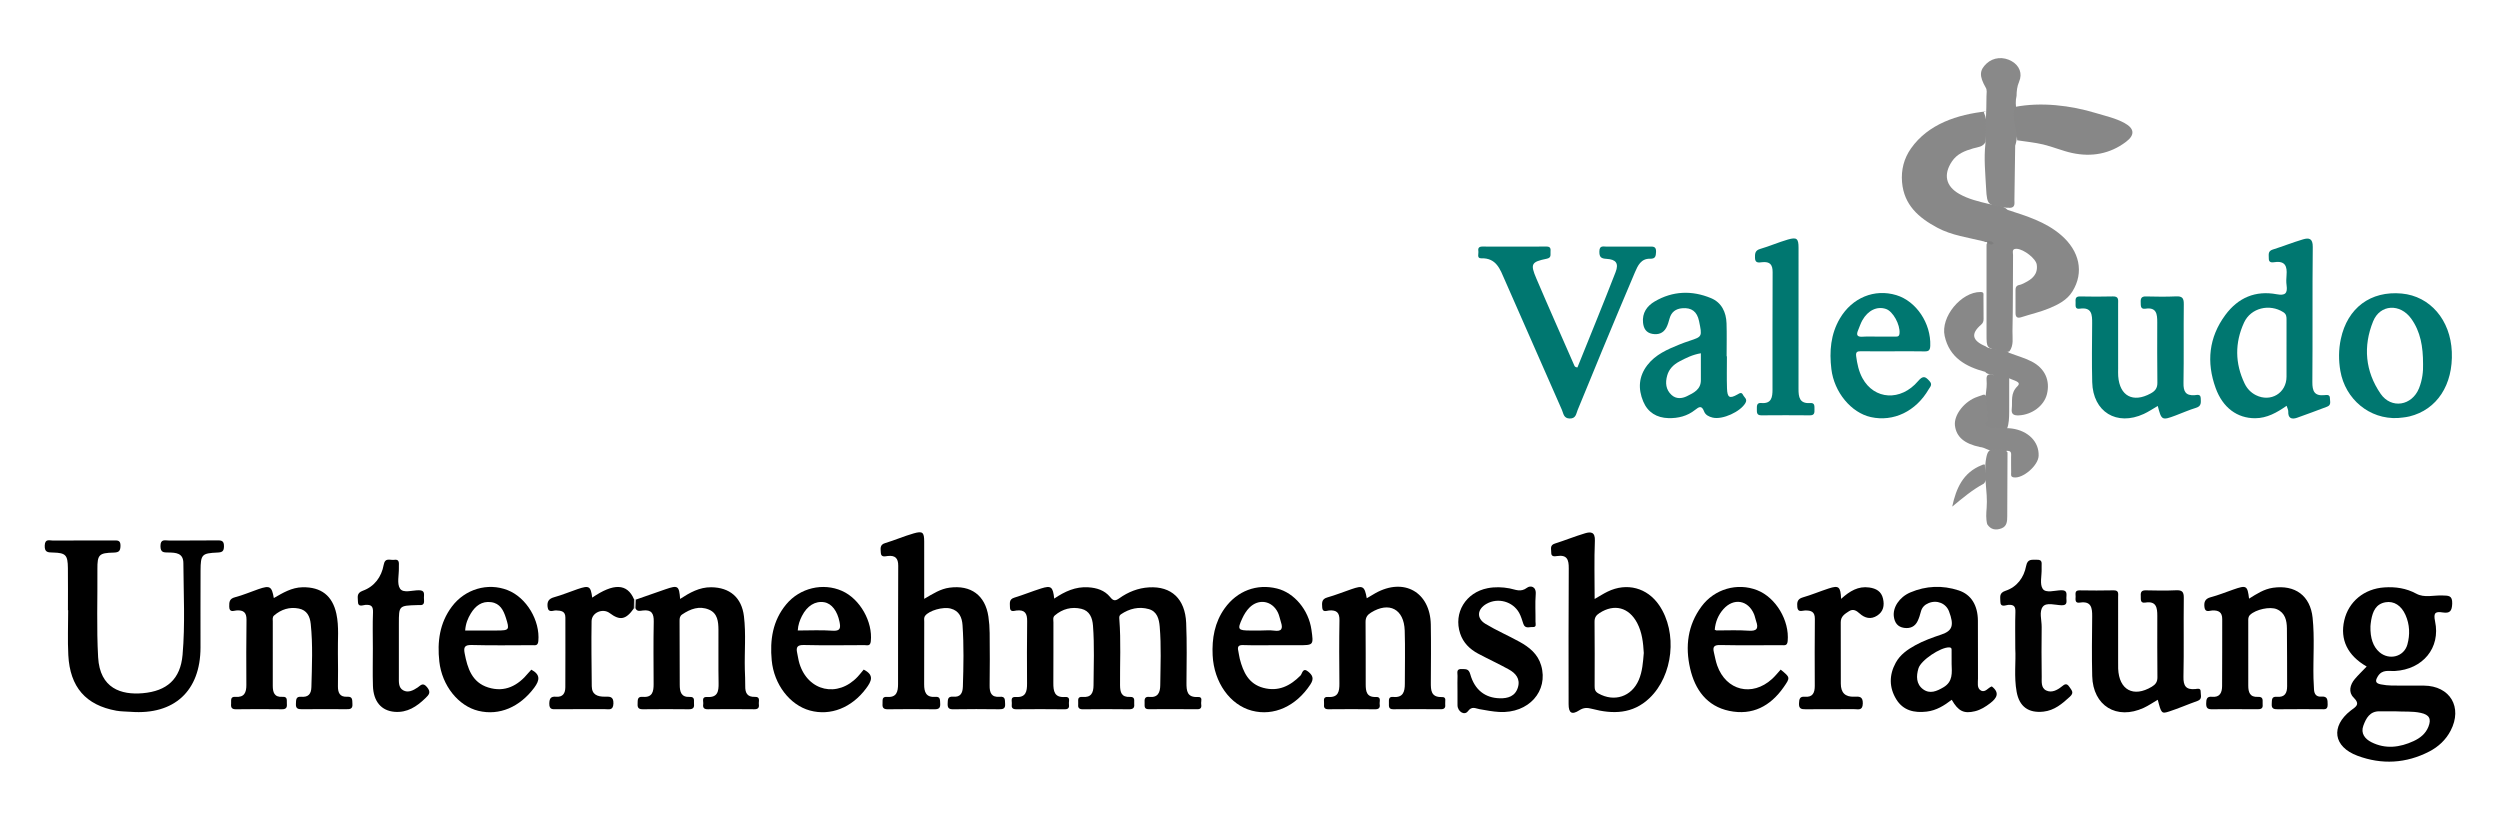 <?xml version="1.0" encoding="utf-8"?>
<!-- Generator: Adobe Illustrator 16.0.4, SVG Export Plug-In . SVG Version: 6.00 Build 0)  -->
<!DOCTYPE svg PUBLIC "-//W3C//DTD SVG 1.1//EN" "http://www.w3.org/Graphics/SVG/1.1/DTD/svg11.dtd">
<svg version="1.1" id="Ebene_1" xmlns="http://www.w3.org/2000/svg" xmlns:xlink="http://www.w3.org/1999/xlink" x="0px" y="0px"
	 width="245px" height="80.339px" viewBox="585 191.831 245 80.339" enable-background="new 585 191.831 245 80.339"
	 xml:space="preserve">
<g>
	<g>
		<path fill="#888888" d="M779.406,215.486c-1.533-0.383-3.119-0.577-4.543-1.337c-1.822-0.973-3.271-2.22-3.462-4.462
			c-0.103-1.213,0.191-2.339,0.875-3.309c1.697-2.409,4.565-3.326,7.371-3.633c0.04-0.005-0.271,0.069-0.228,0.106
			c0.438,0.936,0.209,1.91,0.167,2.873c-0.239,0.521-0.77,0.519-1.214,0.649c-0.819,0.24-1.584,0.527-2.091,1.291
			c-0.843,1.273-0.602,2.419,0.727,3.171c0.897,0.509,1.891,0.742,2.885,0.981c0.627,0.151,1.335,0.08,1.854,0.584
			c1.846,0.602,3.706,1.155,5.231,2.463c1.831,1.57,2.271,3.664,1.126,5.519c-0.54,0.875-1.409,1.298-2.284,1.664
			c-0.878,0.366-1.822,0.575-2.731,0.871c-0.405,0.132-0.566-0.02-0.567-0.409c-0.003-0.748,0.001-1.497-0.002-2.245
			c-0.001-0.27,0.081-0.455,0.384-0.509c0.172-0.031,0.337-0.12,0.498-0.198c0.746-0.363,1.332-0.849,1.2-1.788
			c-0.084-0.602-1.26-1.502-1.945-1.553c-0.535-0.039-0.377,0.358-0.379,0.611c-0.021,2.486-0.002,4.974-0.056,7.459
			c-0.015,0.656,0.148,1.369-0.295,1.973c-0.319,0.14-0.621,0.027-0.927-0.06c-1.32-0.254-1.32-0.254-1.32-1.613
			c0-2.847,0-5.694,0-8.538c0.016-0.158-0.058-0.34,0.145-0.458c0.038-0.022-0.076-0.011-0.114-0.032
			C779.601,215.562,779.499,215.543,779.406,215.486z"/>
		<path d="M688.312,250.494c1.053-0.713,2.098-1.184,3.326-1.109c0.844,0.051,1.611,0.291,2.15,0.951
			c0.312,0.385,0.499,0.416,0.909,0.123c0.862-0.613,1.837-1.006,2.911-1.066c2.186-0.127,3.539,1.125,3.638,3.494
			c0.081,1.947,0.044,3.898,0.029,5.846c-0.005,0.797,0.05,1.463,1.115,1.404c0.519-0.029,0.293,0.412,0.325,0.662
			c0.034,0.268,0.055,0.541-0.375,0.537c-1.589-0.016-3.179-0.012-4.768-0.004c-0.49,0.004-0.386-0.34-0.4-0.623
			c-0.017-0.32-0.013-0.631,0.442-0.582c0.868,0.094,1.083-0.434,1.091-1.146c0.021-1.916,0.11-3.834-0.054-5.748
			c-0.063-0.74-0.251-1.479-1.07-1.711c-0.972-0.273-1.896-0.049-2.735,0.514c-0.176,0.119-0.167,0.285-0.152,0.475
			c0.169,2.156,0.053,4.314,0.07,6.473c0.006,0.695,0.138,1.188,0.977,1.145c0.551-0.029,0.38,0.406,0.412,0.701
			c0.044,0.395-0.137,0.514-0.522,0.51c-1.5-0.018-2.999-0.021-4.498,0.002c-0.435,0.006-0.508-0.193-0.47-0.543
			c0.032-0.295-0.147-0.719,0.427-0.668c0.844,0.072,1.072-0.395,1.077-1.15c0.013-1.947,0.095-3.895-0.054-5.84
			c-0.058-0.762-0.325-1.451-1.142-1.646c-0.951-0.227-1.843,0.006-2.601,0.65c-0.215,0.184-0.134,0.447-0.134,0.68
			c-0.005,1.979,0.005,3.957-0.008,5.938c-0.004,0.793,0.096,1.451,1.137,1.373c0.587-0.045,0.354,0.416,0.392,0.693
			c0.04,0.293-0.001,0.516-0.405,0.512c-1.59-0.018-3.179-0.018-4.768-0.002c-0.384,0.004-0.471-0.186-0.429-0.496
			c0.039-0.281-0.183-0.748,0.388-0.707c1.001,0.072,1.112-0.547,1.108-1.316c-0.01-2.039-0.018-4.078,0.01-6.115
			c0.011-0.748-0.214-1.135-1.032-1.045c-0.231,0.025-0.657,0.211-0.653-0.322c0.003-0.369-0.122-0.77,0.426-0.936
			c0.886-0.27,1.746-0.623,2.629-0.902C688.009,249.191,688.188,249.328,688.312,250.494z"/>
		<path d="M591.657,251.629c0-1.379,0.013-2.758-0.004-4.137c-0.015-1.268-0.209-1.479-1.447-1.512
			c-0.493-0.014-0.849,0.008-0.823-0.688c0.025-0.695,0.472-0.484,0.805-0.486c1.979-0.014,3.958-0.004,5.937-0.01
			c0.375-0.002,0.694-0.049,0.683,0.525c-0.011,0.51-0.157,0.65-0.667,0.664c-1.441,0.035-1.606,0.199-1.596,1.629
			c0.022,2.877-0.09,5.754,0.071,8.631c0.171,3.07,2.28,3.701,4.366,3.521c2.377-0.207,3.703-1.377,3.91-3.768
			c0.259-2.986,0.096-5.99,0.078-8.986c-0.006-0.998-0.749-1.021-1.452-1.035c-0.448-0.008-0.791,0.033-0.793-0.625
			c-0.003-0.736,0.458-0.547,0.836-0.549c1.589-0.01,3.178,0.008,4.767-0.014c0.442-0.006,0.626,0.09,0.62,0.588
			c-0.006,0.486-0.179,0.584-0.628,0.604c-1.545,0.068-1.654,0.184-1.666,1.762c-0.017,2.518,0,5.037-0.005,7.555
			c-0.011,4.246-2.574,6.609-6.817,6.293c-0.478-0.035-0.963-0.027-1.432-0.111c-2.99-0.541-4.544-2.309-4.706-5.445
			c-0.076-1.465-0.014-2.938-0.014-4.406C591.671,251.629,591.665,251.629,591.657,251.629z"/>
		<path d="M675.572,250.518c0.873-0.51,1.598-0.979,2.482-1.096c2.096-0.281,3.502,0.748,3.81,2.838
			c0.078,0.531,0.118,1.072,0.122,1.609c0.015,1.709,0.025,3.418-0.003,5.127c-0.012,0.717,0.173,1.195,0.986,1.119
			c0.584-0.055,0.501,0.316,0.531,0.682c0.036,0.459-0.17,0.547-0.58,0.541c-1.499-0.02-2.998-0.023-4.496,0.002
			c-0.443,0.008-0.573-0.135-0.553-0.562c0.019-0.385-0.014-0.719,0.543-0.672c0.698,0.059,0.927-0.328,0.948-0.988
			c0.064-2.008,0.104-4.014-0.033-6.018c-0.052-0.762-0.329-1.412-1.159-1.629c-0.775-0.203-2.123,0.201-2.501,0.701
			c-0.148,0.195-0.094,0.398-0.094,0.598c-0.007,2.039,0.004,4.078-0.008,6.115c-0.004,0.76,0.181,1.311,1.094,1.236
			c0.517-0.041,0.453,0.312,0.478,0.648c0.031,0.432-0.124,0.576-0.559,0.57c-1.528-0.021-3.058-0.021-4.587,0
			c-0.411,0.004-0.535-0.162-0.504-0.531c0.026-0.307-0.108-0.727,0.436-0.682c0.943,0.078,1.083-0.51,1.084-1.248
			c0.001-3.867,0-7.734,0.017-11.602c0.004-0.736-0.29-1.041-1.032-0.957c-0.253,0.027-0.661,0.162-0.675-0.33
			c-0.01-0.365-0.137-0.766,0.42-0.934c0.943-0.283,1.852-0.68,2.797-0.951c0.886-0.256,1.034-0.107,1.035,0.799
			C675.573,246.73,675.572,248.557,675.572,250.518z"/>
		<path fill="#007770" d="M739.589,227.84c1.243-3.089,2.521-6.202,3.738-9.339c0.334-0.861,0.045-1.251-0.887-1.302
			c-0.551-0.029-0.709-0.181-0.702-0.729c0.007-0.624,0.406-0.466,0.729-0.469c1.379-0.009,2.758,0.001,4.137-0.006
			c0.374-0.001,0.718-0.048,0.69,0.525c-0.021,0.418-0.064,0.682-0.58,0.667c-0.898-0.026-1.212,0.679-1.494,1.339
			c-1.09,2.557-2.158,5.122-3.225,7.688c-0.802,1.932-1.58,3.874-2.388,5.805c-0.147,0.354-0.159,0.838-0.774,0.827
			c-0.607-0.01-0.614-0.505-0.767-0.849c-1.873-4.236-3.722-8.485-5.595-12.724c-0.454-1.029-0.811-2.178-2.313-2.128
			c-0.457,0.015-0.235-0.457-0.279-0.716c-0.047-0.285,0.062-0.436,0.389-0.435c2.098,0.009,4.195,0.011,6.294-0.001
			c0.419-0.002,0.408,0.25,0.39,0.527c-0.02,0.274,0.104,0.569-0.371,0.666c-1.514,0.31-1.629,0.508-1.017,1.94
			c1.207,2.832,2.461,5.645,3.694,8.465C739.306,227.7,739.33,227.826,739.589,227.84z"/>
		<path d="M611.834,250.441c0.888-0.512,1.75-1.037,2.812-1.059c1.823-0.035,2.935,0.822,3.32,2.605
			c0.275,1.277,0.12,2.57,0.148,3.857c0.024,1.078,0.011,2.158,0.003,3.238c-0.005,0.625,0.175,1.076,0.91,1.029
			c0.571-0.035,0.482,0.354,0.51,0.715c0.038,0.498-0.25,0.51-0.616,0.506c-1.44-0.01-2.88-0.012-4.319,0.002
			c-0.384,0.004-0.63-0.045-0.602-0.525c0.021-0.377-0.027-0.742,0.529-0.695c0.683,0.059,0.97-0.271,0.987-0.945
			c0.053-2.064,0.152-4.131-0.064-6.193c-0.078-0.746-0.373-1.35-1.169-1.508c-0.905-0.18-1.719,0.078-2.42,0.678
			c-0.187,0.16-0.13,0.387-0.13,0.592c-0.003,2.1-0.002,4.199-0.001,6.299c0,0.633,0.146,1.141,0.946,1.084
			c0.55-0.041,0.405,0.373,0.434,0.678c0.033,0.359-0.061,0.545-0.484,0.539c-1.5-0.02-2.999-0.02-4.499,0.002
			c-0.428,0.006-0.514-0.188-0.481-0.543c0.028-0.305-0.121-0.717,0.436-0.674c0.859,0.066,1.064-0.42,1.059-1.17
			c-0.016-2.129-0.011-4.258,0.014-6.387c0.007-0.711-0.293-0.963-0.984-0.912c-0.254,0.02-0.703,0.24-0.709-0.365
			c-0.005-0.445,0-0.783,0.565-0.928c0.778-0.201,1.524-0.527,2.288-0.791C611.449,249.18,611.634,249.283,611.834,250.441z"/>
		<path d="M718.943,250.459c0.294-0.174,0.568-0.344,0.85-0.5c2.792-1.557,5.366-0.105,5.426,3.08
			c0.034,1.887,0.011,3.775,0.003,5.664c-0.003,0.762,0.003,1.473,1.084,1.438c0.493-0.016,0.29,0.422,0.324,0.682
			c0.04,0.301-0.026,0.516-0.417,0.512c-1.558-0.012-3.116-0.014-4.675,0.002c-0.477,0.004-0.425-0.303-0.424-0.602
			s-0.06-0.65,0.417-0.605c0.978,0.096,1.143-0.518,1.143-1.285c-0.001-1.738,0.044-3.479-0.012-5.215
			c-0.068-2.113-1.524-2.867-3.296-1.771c-0.363,0.223-0.547,0.477-0.541,0.934c0.023,2.037,0.007,4.074,0.014,6.111
			c0.001,0.672,0.083,1.273,1.005,1.23c0.564-0.025,0.322,0.449,0.366,0.727c0.052,0.33-0.082,0.482-0.446,0.479
			c-1.528-0.018-3.058-0.018-4.586-0.002c-0.39,0.004-0.458-0.199-0.421-0.504c0.035-0.283-0.174-0.742,0.395-0.701
			c0.989,0.072,1.117-0.52,1.109-1.307c-0.02-2.066-0.031-4.135,0.006-6.203c0.014-0.762-0.28-1.018-1.009-0.967
			c-0.229,0.018-0.652,0.234-0.681-0.291c-0.022-0.412-0.091-0.818,0.489-0.982c0.804-0.229,1.582-0.539,2.372-0.811
			C718.57,249.18,718.729,249.268,718.943,250.459z"/>
		<path d="M647.323,250.59c0.959-0.336,1.916-0.676,2.876-1.004c1.247-0.428,1.352-0.359,1.452,0.941
			c0.946-0.615,1.891-1.158,3.054-1.145c1.81,0.02,2.979,1.002,3.202,2.846c0.209,1.729,0.043,3.473,0.086,5.207
			c0.013,0.539,0.051,1.078,0.04,1.615c-0.014,0.67,0.18,1.102,0.956,1.074c0.561-0.018,0.341,0.438,0.379,0.721
			c0.043,0.318-0.056,0.496-0.434,0.492c-1.529-0.018-3.057-0.018-4.586,0c-0.378,0.004-0.48-0.176-0.433-0.492
			c0.042-0.277-0.195-0.748,0.382-0.709c1.04,0.07,1.14-0.547,1.125-1.369c-0.034-1.736-0.002-3.477-0.014-5.215
			c-0.005-0.797-0.08-1.623-0.933-1.98c-0.94-0.393-1.813-0.072-2.62,0.473c-0.227,0.152-0.259,0.365-0.257,0.617
			c0.011,2.098,0.009,4.195,0.017,6.293c0.003,0.652,0.125,1.217,0.975,1.174c0.557-0.029,0.389,0.391,0.423,0.689
			c0.044,0.387-0.117,0.523-0.508,0.52c-1.499-0.018-2.997-0.016-4.496,0c-0.382,0.004-0.547-0.113-0.523-0.512
			c0.022-0.359-0.068-0.756,0.511-0.705c0.944,0.084,1.062-0.523,1.058-1.254c-0.007-2.039-0.03-4.078,0.012-6.115
			c0.016-0.801-0.213-1.193-1.07-1.092c-0.238,0.027-0.552,0.133-0.713-0.199C647.055,251.158,647.016,250.865,647.323,250.59z"/>
		<path d="M805.408,250.498c0.745-0.465,1.461-0.938,2.346-1.066c2.164-0.312,3.656,0.775,3.882,2.941
			c0.205,1.971,0.041,3.953,0.085,5.93c0.009,0.357,0.038,0.715,0.05,1.074c0.017,0.463,0.224,0.762,0.713,0.721
			c0.64-0.055,0.618,0.328,0.626,0.785c0.01,0.555-0.354,0.445-0.666,0.447c-1.408,0.002-2.816-0.01-4.226,0.008
			c-0.397,0.004-0.623-0.062-0.588-0.531c0.026-0.367-0.048-0.744,0.521-0.693c0.758,0.068,0.992-0.361,0.987-1.045
			c-0.014-1.887,0.008-3.775-0.021-5.662c-0.012-0.764-0.166-1.512-0.979-1.869c-0.682-0.299-2.064,0.021-2.621,0.541
			c-0.215,0.201-0.187,0.422-0.188,0.652c-0.002,2.1-0.003,4.197,0.001,6.295c0.001,0.631,0.149,1.146,0.949,1.098
			c0.61-0.035,0.424,0.422,0.46,0.748c0.051,0.447-0.23,0.465-0.562,0.463c-1.468-0.008-2.937-0.016-4.405,0.004
			c-0.43,0.006-0.571-0.131-0.567-0.564c0.004-0.422,0.062-0.711,0.568-0.66c0.787,0.08,0.987-0.422,0.992-1.051
			c0.016-2.188,0.006-4.375,0.012-6.562c0.003-0.668-0.343-0.873-0.972-0.846c-0.263,0.012-0.699,0.24-0.768-0.316
			c-0.061-0.492,0.04-0.83,0.609-0.982c0.748-0.197,1.47-0.492,2.203-0.746C805.156,249.156,805.248,249.205,805.408,250.498z"/>
		<path fill="#007770" d="M796.46,231.615c-0.488,0.282-0.909,0.57-1.365,0.78c-2.656,1.226-4.987-0.197-5.058-3.116
			c-0.047-1.918-0.019-3.837-0.006-5.756c0.007-0.85-0.02-1.616-1.22-1.441c-0.491,0.072-0.394-0.321-0.402-0.604
			c-0.009-0.302-0.052-0.604,0.427-0.596c1.079,0.021,2.159,0.028,3.237-0.002c0.59-0.017,0.503,0.362,0.503,0.714
			c0.002,2.129,0.001,4.258,0.002,6.387c0,0.24-0.012,0.48,0.007,0.719c0.146,1.948,1.456,2.634,3.184,1.688
			c0.433-0.236,0.663-0.514,0.655-1.051c-0.03-1.979-0.013-3.958-0.013-5.937c0-0.772-0.059-1.481-1.152-1.317
			c-0.525,0.079-0.453-0.328-0.469-0.653c-0.016-0.355,0.081-0.558,0.501-0.548c0.988,0.022,1.979,0.041,2.967-0.006
			c0.598-0.027,0.761,0.17,0.754,0.759c-0.03,2.578,0.015,5.156-0.029,7.734c-0.014,0.827,0.207,1.249,1.09,1.19
			c0.227-0.015,0.589-0.149,0.6,0.304c0.011,0.382,0.09,0.766-0.448,0.929c-0.686,0.208-1.344,0.503-2.017,0.755
			C796.869,233.049,796.824,233.025,796.46,231.615z"/>
		<path d="M796.461,260.408c-0.494,0.287-0.912,0.578-1.368,0.789c-2.655,1.227-4.985-0.195-5.056-3.111
			c-0.048-1.945-0.023-3.896-0.003-5.844c0.009-0.85-0.092-1.529-1.209-1.355c-0.493,0.078-0.424-0.291-0.414-0.582
			c0.008-0.271-0.123-0.625,0.387-0.619c1.108,0.016,2.218,0.025,3.326-0.002c0.553-0.016,0.452,0.346,0.452,0.66
			c0.003,2.098,0.001,4.195,0.001,6.295c0,0.238-0.007,0.479,0.003,0.719c0.085,2.092,1.498,2.85,3.293,1.775
			c0.363-0.217,0.559-0.467,0.554-0.926c-0.023-2.008-0.011-4.018-0.011-6.025c0-0.783-0.086-1.473-1.171-1.299
			c-0.541,0.088-0.429-0.346-0.449-0.656c-0.025-0.354,0.064-0.555,0.489-0.543c0.989,0.023,1.98,0.039,2.967-0.006
			c0.581-0.025,0.768,0.139,0.76,0.742c-0.033,2.576,0.022,5.156-0.033,7.732c-0.02,0.898,0.246,1.291,1.157,1.207
			c0.198-0.018,0.544-0.139,0.53,0.262c-0.013,0.318,0.197,0.723-0.315,0.904c-0.93,0.328-1.836,0.727-2.771,1.031
			C796.83,261.799,796.805,261.744,796.461,260.408z"/>
		<path d="M727.833,259.422c0-0.449-0.014-0.898,0.005-1.348c0.012-0.289-0.163-0.711,0.416-0.678
			c0.378,0.021,0.675-0.055,0.832,0.51c0.431,1.541,1.46,2.324,2.896,2.357c0.802,0.02,1.51-0.199,1.772-1.061
			c0.258-0.842-0.216-1.393-0.885-1.764c-0.992-0.549-2.025-1.023-3.025-1.557c-0.813-0.438-1.448-1.061-1.747-1.961
			c-0.674-2.029,0.546-4.033,2.698-4.447c0.715-0.137,1.432-0.113,2.142,0.02c0.572,0.107,1.086,0.416,1.712-0.062
			c0.315-0.242,0.918-0.152,0.852,0.637c-0.072,0.893-0.009,1.797-0.022,2.695c-0.003,0.203,0.136,0.545-0.273,0.518
			c-0.322-0.023-0.742,0.201-0.916-0.307c-0.124-0.365-0.227-0.748-0.412-1.082c-0.625-1.123-2.077-1.516-3.19-0.891
			c-0.929,0.52-1.018,1.424-0.108,1.971c1.071,0.646,2.229,1.146,3.328,1.752c0.959,0.527,1.795,1.191,2.124,2.318
			c0.736,2.52-1.225,4.719-4.102,4.562c-0.652-0.035-1.303-0.164-1.949-0.277c-0.407-0.072-0.731-0.32-1.131,0.209
			c-0.336,0.445-1.005,0.033-1.015-0.586C727.826,260.441,727.833,259.932,727.833,259.422z"/>
		<path fill="#888888" d="M781.929,226.425c0.725,0.272,1.481,0.479,2.166,0.829c1.317,0.675,1.839,1.872,1.502,3.214
			c-0.285,1.134-1.462,2.005-2.743,2.069c-0.483,0.025-0.768-0.1-0.703-0.633c0.091-0.757-0.167-1.513,0.564-2.23
			c0.441-0.434-0.392-0.546-0.814-0.773c0,1.143,0.002,2.196-0.001,3.25c-0.002,1.252-0.103,2.377-1.291,2.417
			c-0.332-0.221-0.828-0.193-1.067-0.701c-0.135-0.393-0.024-1.577-0.035-1.978c-0.048-0.946,0.259-1.87,0.177-2.821
			c-0.049-0.576,0.252-0.646,0.729-0.453c-0.279-0.166-0.653-0.044-0.858-0.34c-1.909-0.513-3.508-1.391-3.979-3.518
			c-0.414-1.866,1.616-4.32,3.515-4.31c0.364,0.002,0.286,0.216,0.288,0.402c0.01,0.746,0.007,1.493,0.011,2.239
			c0.001,0.217-0.051,0.395-0.231,0.55c-1.042,0.898-0.908,1.562,0.42,2.128c0.062,0.033,0.123,0.073,0.178,0.119
			c0.144,0.141,0.316,0.118,0.492,0.087c0.274,0.08,0.557,0.106,0.837,0.146C781.382,226.174,781.681,226.232,781.929,226.425z"/>
		<path fill="#007770" d="M761.256,222.935c0,2.337,0.005,4.674-0.002,7.01c-0.004,0.791,0.096,1.466,1.144,1.383
			c0.47-0.037,0.415,0.312,0.42,0.612c0.005,0.312,0.02,0.597-0.442,0.593c-1.587-0.014-3.176-0.014-4.764,0
			c-0.464,0.004-0.44-0.293-0.44-0.6c-0.001-0.305-0.029-0.648,0.43-0.607c1.02,0.091,1.104-0.584,1.104-1.325
			c0.002-3.835-0.009-7.67,0.011-11.505c0.004-0.739-0.271-1.043-1.014-0.971c-0.295,0.029-0.702,0.137-0.713-0.408
			c-0.007-0.401-0.018-0.739,0.505-0.89c0.917-0.267,1.797-0.655,2.714-0.92c0.881-0.255,1.047-0.099,1.048,0.798
			C761.257,218.38,761.256,220.658,761.256,222.935z"/>
		<path fill="#010101" d="M782.497,255.406c0-1.359-0.026-2.469,0.012-3.576c0.018-0.535-0.109-0.756-0.689-0.723
			c-0.261,0.016-0.795,0.312-0.788-0.354c0.004-0.412-0.144-0.809,0.51-1.025c1.127-0.373,1.803-1.293,2.021-2.441
			c0.141-0.736,0.603-0.58,1.058-0.6c0.619-0.027,0.424,0.43,0.458,0.752c0.006,0.059-0.001,0.119,0.001,0.178
			c0.015,0.656-0.203,1.475,0.11,1.924c0.306,0.438,1.177,0.154,1.793,0.133c0.676-0.023,0.518,0.41,0.521,0.77
			c0.003,0.334,0.139,0.725-0.482,0.703c-0.619-0.02-1.459-0.299-1.811,0.123c-0.401,0.482-0.12,1.322-0.127,2.006
			c-0.017,1.619-0.021,3.238,0.004,4.857c0.008,0.49-0.092,1.115,0.449,1.369c0.527,0.248,1.059-0.031,1.492-0.373
			c0.289-0.229,0.491-0.404,0.773,0.021c0.219,0.332,0.487,0.555,0.055,0.951c-0.76,0.697-1.518,1.352-2.602,1.471
			c-1.464,0.158-2.355-0.49-2.622-1.93C782.357,258.154,782.572,256.652,782.497,255.406z"/>
		<path d="M765.429,250.52c0.853-0.773,1.683-1.266,2.754-1.115c0.677,0.096,1.19,0.373,1.354,1.098
			c0.152,0.674,0.036,1.26-0.572,1.658c-0.621,0.404-1.211,0.252-1.722-0.209c-0.319-0.291-0.641-0.479-1.035-0.225
			c-0.395,0.256-0.818,0.498-0.815,1.082c0.012,2.008,0.004,4.014,0.007,6.02c0.001,0.875,0.416,1.318,1.32,1.279
			c0.446-0.02,0.856-0.062,0.835,0.668s-0.456,0.549-0.836,0.553c-1.587,0.008-3.175-0.008-4.762,0.01
			c-0.425,0.006-0.677-0.051-0.654-0.57c0.018-0.414,0.06-0.705,0.575-0.658c0.776,0.07,0.972-0.398,0.97-1.062
			c-0.006-2.186-0.018-4.371,0.008-6.557c0.009-0.721-0.362-0.844-0.962-0.834c-0.268,0.004-0.709,0.232-0.757-0.33
			c-0.037-0.436-0.02-0.793,0.534-0.951c0.858-0.246,1.687-0.598,2.538-0.875C765.2,249.18,765.375,249.314,765.429,250.52z"/>
		<path d="M647.113,251.465c-0.786,1.1-1.356,1.207-2.367,0.447c-0.666-0.502-1.754-0.059-1.77,0.785
			c-0.037,2.125-0.001,4.254,0.017,6.381c0.008,0.836,0.56,1.027,1.271,1.027c0.442-0.002,0.875-0.07,0.852,0.668
			c-0.023,0.725-0.468,0.551-0.849,0.553c-1.558,0.01-3.116,0.004-4.674,0.004c-0.383,0-0.775,0.098-0.762-0.549
			c0.01-0.504,0.156-0.717,0.655-0.672c0.677,0.061,0.914-0.346,0.917-0.926c0.012-2.277,0.005-4.555,0.005-6.832
			c0-0.635-0.412-0.674-0.912-0.699c-0.283-0.014-0.759,0.291-0.832-0.346c-0.06-0.527,0.112-0.803,0.65-0.951
			c0.775-0.213,1.521-0.531,2.285-0.789c1.141-0.389,1.29-0.299,1.438,0.832c2.106-1.441,3.427-1.393,4.093,0.152
			C647.21,250.857,647.237,251.162,647.113,251.465z"/>
		<path d="M621.54,255.363c0-1.17-0.034-2.34,0.014-3.508c0.024-0.596-0.161-0.787-0.748-0.744c-0.25,0.02-0.736,0.262-0.728-0.328
			c0.006-0.398-0.182-0.82,0.472-1.057c1.146-0.412,1.837-1.354,2.05-2.535c0.138-0.766,0.643-0.436,1.019-0.496
			c0.525-0.088,0.479,0.293,0.471,0.629c-0.001,0.059-0.001,0.119,0,0.18c0.015,0.686-0.208,1.531,0.113,2.012
			c0.322,0.479,1.222,0.152,1.864,0.16c0.605,0.008,0.479,0.4,0.478,0.736c-0.002,0.33,0.146,0.781-0.471,0.719
			c-0.059-0.006-0.119-0.002-0.18,0c-1.805,0.053-1.805,0.053-1.805,1.828c0,1.738-0.001,3.477,0,5.217
			c0,0.48-0.052,1.033,0.415,1.301c0.49,0.281,0.989,0.018,1.422-0.271c0.306-0.205,0.505-0.537,0.921-0.037
			c0.431,0.52,0.178,0.758-0.165,1.09c-0.843,0.818-1.771,1.43-3.01,1.332c-1.298-0.105-2.076-1.008-2.124-2.539
			C621.509,257.822,621.541,256.592,621.54,255.363z"/>
		<path fill="#898989" d="M782.488,206.107c-0.023,1.767-0.042,3.534-0.075,5.3c-0.007,0.331,0.116,0.77-0.454,0.795
			c-0.116-0.038-0.24,0.004-0.352-0.015c-1.731-0.305-1.876-0.086-1.97-1.922c-0.075-1.458-0.229-2.906-0.063-4.365
			c-0.036-1.552,0.113-3.1,0.102-4.652c-0.004-0.29,0.092-0.598-0.097-0.87c-0.619-1.098-0.595-1.667,0.101-2.319
			c0.661-0.62,1.654-0.708,2.485-0.221c0.741,0.434,1.054,1.196,0.709,1.997c-0.198,0.46-0.246,0.912-0.25,1.388
			c-0.248,0.988,0.194,1.949,0.111,2.938C782.682,204.815,782.699,205.474,782.488,206.107z"/>
		<path fill="#878787" d="M782.461,202.31c2.569-0.5,5.463-0.152,7.958,0.607c0.941,0.286,1.913,0.493,2.789,0.974
			c0.958,0.526,1.042,1.161,0.139,1.841c-1.572,1.186-3.375,1.503-5.278,1.093c-0.961-0.207-1.878-0.608-2.836-0.836
			c-0.835-0.198-1.698-0.277-2.549-0.408C782.683,204.548,782.121,203.327,782.461,202.31z"/>
		<path fill="#898989" d="M779.761,231.819c-0.002,0.445-0.006,0.89-0.009,1.333c-0.266,0.17-0.086,0.318,0.024,0.469
			c0.783,0.264,1.603,0.098,2.401,0.207c1.587,0.221,2.666,1.303,2.609,2.68c-0.038,0.959-1.562,2.258-2.45,2.105
			c-0.329-0.057-0.237-0.299-0.243-0.482c-0.015-0.508,0.002-1.018-0.006-1.525c-0.003-0.252,0.091-0.576-0.336-0.596
			c-0.383,0.057-0.769,0.021-1.152,0.033c-0.582,0.092-1.021-0.367-1.57-0.404c-1.533-0.328-2.307-0.994-2.443-2.098
			c-0.118-0.961,0.776-2.212,1.964-2.733c0.218-0.094,0.446-0.16,0.67-0.24c0.316-0.152,0.423,0.002,0.454,0.297
			C779.706,231.183,779.59,231.514,779.761,231.819z"/>
		<path fill="#8A8A8A" d="M781.736,236.168c-0.01,2.082-0.02,4.162-0.026,6.244c-0.002,0.49-0.022,0.994-0.565,1.199
			c-0.543,0.203-1.056,0.143-1.4-0.41c-0.138-0.529-0.095-1.074-0.053-1.602c0.128-1.631-0.358-3.248-0.041-4.893
			c0.114-0.592,0.256-0.879,0.866-0.814C780.925,235.977,781.42,235.676,781.736,236.168z"/>
		<path fill="#8A8A8A" d="M779.411,239.23c-1.132,0.604-2.101,1.432-3.094,2.25c0.381-1.787,1.057-3.346,2.902-4.068
			c0.104-0.068,0.31-0.096,0.304-0.012C779.481,238.012,779.94,238.654,779.411,239.23z"/>
		<path fill="#C4C4C4" d="M647.113,251.465c0.005-0.305,0.011-0.609,0.018-0.914c0.064,0.014,0.129,0.025,0.193,0.039
			c-0.014,0.289-0.028,0.58-0.042,0.869l-0.084-0.002L647.113,251.465z"/>
		<path fill="#7E7E7E" d="M779.763,215.638c-0.028-0.051-0.05-0.105-0.064-0.161c0.246-0.012,0.509-0.07,0.678,0.208
			C780.136,215.941,779.959,215.68,779.763,215.638z"/>
		<path d="M822.545,259.021c-1.049-0.008-2.099,0.008-3.147-0.006c-0.356-0.004-0.716-0.047-1.065-0.113
			c-0.499-0.098-0.616-0.293-0.303-0.795c0.441-0.707,1.09-0.486,1.68-0.52c2.718-0.158,4.483-2.258,3.926-4.867
			c-0.188-0.885,0.072-0.973,0.766-0.867c0.681,0.102,0.886-0.131,0.914-0.855c0.033-0.85-0.392-0.787-0.965-0.811
			c-0.854-0.035-1.76,0.258-2.555-0.176c-0.991-0.537-2.034-0.686-3.123-0.615c-1.988,0.129-3.515,1.396-3.936,3.234
			c-0.431,1.877,0.315,3.438,2.197,4.521c-0.433,0.453-0.822,0.822-1.167,1.23c-0.475,0.562-0.638,1.293-0.121,1.801
			c0.722,0.711,0.18,0.926-0.282,1.289c-1.976,1.553-1.706,3.541,0.672,4.426c2.38,0.887,4.767,0.756,7.04-0.422
			c0.886-0.461,1.615-1.133,2.087-2.041C826.354,261.143,825.112,259.045,822.545,259.021z M817.378,252.59
			c0.154-0.832,0.446-1.572,1.408-1.738c0.821-0.141,1.542,0.318,1.953,1.246c0.415,0.936,0.452,1.926,0.185,2.895
			c-0.332,1.205-1.781,1.578-2.741,0.75c-0.608-0.527-0.913-1.371-0.878-2.547C817.319,253.062,817.334,252.824,817.378,252.59z
			 M822.985,263.051c-0.27,0.684-0.81,1.109-1.445,1.404c-1.361,0.631-2.762,0.809-4.146,0.109c-0.62-0.314-1.066-0.857-0.788-1.613
			c0.269-0.732,0.636-1.434,1.606-1.412c0.508,0.01,1.018,0.002,1.526,0.002c0.837,0.053,1.676-0.031,2.507,0.154
			C823.067,261.877,823.294,262.271,822.985,263.051z"/>
		<path fill="#007770" d="M813.33,230.847c0.004-0.37-0.312-0.314-0.532-0.292c-0.987,0.102-1.194-0.391-1.187-1.29
			c0.038-4.409-0.008-8.818,0.04-13.228c0.01-0.84-0.363-0.925-0.952-0.749c-1.002,0.297-1.976,0.688-2.974,1.001
			c-0.509,0.16-0.372,0.538-0.382,0.875c-0.013,0.427,0.322,0.397,0.571,0.36c1.036-0.152,1.241,0.415,1.168,1.273
			c-0.027,0.327-0.042,0.665,0.003,0.988c0.111,0.79-0.127,1.039-0.965,0.883c-2.083-0.39-3.78,0.334-5.034,2.029
			c-1.629,2.202-1.866,4.635-0.953,7.16c0.701,1.941,2.124,2.967,3.872,2.961c1.153-0.004,2.119-0.545,3.084-1.219
			c0.069,0.23,0.167,0.399,0.16,0.564c-0.028,0.661,0.334,0.79,0.854,0.612c0.99-0.339,1.963-0.725,2.946-1.086
			C813.5,231.526,813.327,231.147,813.33,230.847z M809.079,228.75c0,1.601-1.55,2.536-3.002,1.806
			c-0.497-0.251-0.866-0.64-1.106-1.141c-0.949-1.981-0.963-3.997-0.054-5.973c0.666-1.446,2.496-1.868,3.838-1.024
			c0.325,0.204,0.325,0.461,0.325,0.762c-0.002,1.019-0.001,2.036-0.001,3.055C809.079,227.073,809.079,227.911,809.079,228.75z"/>
		<path d="M747.602,251.148c-1.168-1.721-3.177-2.256-5.06-1.336c-0.396,0.191-0.768,0.434-1.267,0.719
			c0-1.988-0.054-3.848,0.023-5.703c0.036-0.869-0.393-0.904-0.958-0.736c-1,0.299-1.97,0.695-2.966,1.01
			c-0.526,0.166-0.338,0.561-0.352,0.883c-0.017,0.428,0.332,0.375,0.579,0.338c0.971-0.141,1.145,0.348,1.138,1.203
			c-0.032,4.436-0.016,8.875-0.015,13.312c0,0.873,0.312,1.076,1.051,0.6c0.431-0.275,0.775-0.264,1.249-0.139
			c2.027,0.533,3.979,0.518,5.625-1.051C748.976,258.033,749.416,253.82,747.602,251.148z M745.597,258.473
			c-0.707,1.639-2.4,2.189-3.953,1.316c-0.333-0.188-0.372-0.412-0.371-0.725c0.005-2.1,0.016-4.199-0.008-6.297
			c-0.005-0.422,0.16-0.646,0.489-0.859c1.447-0.936,2.882-0.559,3.688,0.977c0.487,0.928,0.592,1.934,0.649,2.939
			C746.013,256.734,745.96,257.631,745.597,258.473z"/>
		<path d="M780.199,259.1c-0.361,0.1-0.647,0.658-1.083,0.395c-0.398-0.238-0.271-0.762-0.274-1.17
			c-0.012-1.889,0.006-3.779-0.008-5.668c-0.012-1.496-0.647-2.561-1.886-2.967c-1.588-0.521-3.201-0.457-4.741,0.201
			c-1.091,0.467-1.729,1.486-1.609,2.369c0.078,0.592,0.369,1.01,0.999,1.102c0.596,0.086,1.068-0.115,1.333-0.672
			c0.14-0.293,0.237-0.611,0.319-0.928c0.108-0.418,0.382-0.676,0.755-0.828c0.82-0.34,1.702,0.025,1.999,0.809
			c0.518,1.367,0.339,1.904-0.741,2.27c-0.878,0.297-1.753,0.604-2.567,1.055c-0.767,0.424-1.481,0.92-1.914,1.713
			c-0.656,1.201-0.653,2.432,0.059,3.588c0.675,1.094,1.751,1.344,2.977,1.199c0.953-0.113,1.718-0.596,2.453-1.16
			c0.64,1.117,1.189,1.389,2.279,1.123c0.562-0.137,1.039-0.441,1.495-0.791C780.691,260.242,780.998,259.727,780.199,259.1z
			 M775.461,259.184c-0.657,0.387-1.333,0.686-1.998,0.195c-0.69-0.508-0.681-1.301-0.454-2.049c0.243-0.807,2.17-2.072,2.999-2.055
			c0.296,0.006,0.244,0.193,0.248,0.357c0.006,0.42,0.002,0.838,0.002,1.258C776.287,257.756,776.4,258.629,775.461,259.184z"/>
		<path fill="#007770" d="M755.823,230.542c-0.153-0.318-0.331-0.178-0.566-0.046c-0.759,0.427-0.979,0.306-1.011-0.599
			c-0.035-1.048-0.008-2.099-0.008-3.147c-0.01,0-0.021,0-0.03,0c0-1.079,0.028-2.159-0.008-3.237
			c-0.036-1.095-0.489-2.035-1.519-2.464c-1.867-0.775-3.752-0.714-5.521,0.325c-0.756,0.444-1.244,1.124-1.142,2.086
			c0.061,0.562,0.299,0.973,0.893,1.087c0.588,0.112,1.082-0.053,1.378-0.589c0.155-0.282,0.242-0.609,0.331-0.924
			c0.177-0.631,0.602-0.939,1.233-0.995c0.925-0.081,1.46,0.327,1.653,1.259c0.316,1.523,0.315,1.521-0.925,1.932
			c-0.341,0.112-0.68,0.232-1.011,0.368c-1.17,0.477-2.33,0.974-3.132,2.017c-0.849,1.102-0.924,2.315-0.402,3.561
			c0.449,1.074,1.326,1.601,2.473,1.632c0.948,0.025,1.851-0.201,2.605-0.803c0.39-0.31,0.652-0.472,0.886,0.146
			c0.134,0.351,0.477,0.519,0.844,0.607c0.969,0.229,2.722-0.579,3.208-1.435C756.272,230.935,755.94,230.784,755.823,230.542z
			 M750.319,230.658c-0.493,0.242-1.057,0.293-1.508-0.121c-0.566-0.52-0.624-1.192-0.43-1.895c0.178-0.643,0.618-1.079,1.191-1.384
			c0.652-0.346,1.313-0.677,2.112-0.807c0,0.907-0.002,1.77,0.001,2.632C751.689,230.006,750.978,230.333,750.319,230.658z"/>
		<path fill="#007770" d="M825.278,226.309c-0.13-3.125-2.128-5.451-4.904-5.711c-3.052-0.284-5.327,1.405-5.975,4.461
			c-0.219,1.033-0.224,2.081-0.044,3.123c0.478,2.757,2.846,4.765,5.646,4.615c0.239-0.031,0.693-0.051,1.125-0.156
			C823.824,231.98,825.414,229.544,825.278,226.309z M822.065,229.878c-0.688,1.719-2.721,2.061-3.766,0.541
			c-1.509-2.195-1.728-4.643-0.733-7.097c0.68-1.677,2.65-1.777,3.737-0.258c0.905,1.265,1.161,2.733,1.157,4.453
			C822.485,228.2,822.394,229.06,822.065,229.878z"/>
		<path fill="#007770" d="M774.105,229.193c-0.401-0.454-0.63-0.605-1.132-0.015c-1.706,2.005-4.3,1.831-5.455-0.29
			c-0.365-0.672-0.512-1.396-0.614-2.145c-0.059-0.433,0.117-0.497,0.484-0.49c1.02,0.017,2.04,0.006,3.06,0.006
			c1.05-0.001,2.1-0.016,3.149,0.008c0.421,0.009,0.556-0.119,0.57-0.557c0.075-2.188-1.363-4.358-3.324-4.955
			c-2.144-0.652-4.338,0.251-5.535,2.286c-0.907,1.544-1.041,3.225-0.834,4.955c0.27,2.267,1.937,4.282,3.873,4.71
			c2.217,0.49,4.413-0.564,5.666-2.727C774.152,229.741,774.405,229.532,774.105,229.193z M767.093,224.199
			c0.139-0.328,0.245-0.677,0.42-0.985c0.555-0.979,1.443-1.394,2.305-1.107c0.697,0.231,1.401,1.533,1.337,2.379
			c-0.023,0.306-0.164,0.334-0.394,0.334c-0.54-0.002-1.079-0.001-1.618,0c-0.539,0-1.081-0.028-1.617,0.008
			C766.978,224.864,766.906,224.637,767.093,224.199z"/>
		<path d="M669.642,257.451c-0.199,0.236-0.381,0.475-0.585,0.693c-1.959,2.096-4.871,1.443-5.711-1.285
			c-0.105-0.342-0.149-0.701-0.226-1.053c-0.121-0.551,0.019-0.779,0.661-0.764c1.979,0.047,3.958,0.021,5.938,0.012
			c0.262,0,0.565,0.139,0.62-0.379c0.199-1.906-1.053-4.148-2.821-4.934c-1.875-0.832-4.128-0.291-5.461,1.307
			c-1.342,1.609-1.616,3.502-1.43,5.494c0.221,2.369,1.78,4.383,3.744,4.92c2.026,0.555,4.101-0.281,5.498-2.152
			C670.398,258.602,670.714,257.992,669.642,257.451z M663.589,252.201c0.512-1.01,1.311-1.498,2.189-1.35
			c0.734,0.127,1.282,0.865,1.494,1.918c0.122,0.609,0.093,0.926-0.692,0.871c-1.121-0.08-2.252-0.02-3.4-0.02
			C663.214,253.068,663.374,252.625,663.589,252.201z"/>
		<path d="M637.072,257.459c-0.082,0.088-0.188,0.191-0.281,0.307c-1.031,1.264-2.311,1.947-3.946,1.438
			c-1.594-0.498-2.032-1.883-2.309-3.346c-0.11-0.58-0.018-0.836,0.686-0.816c1.979,0.055,3.959,0.02,5.938,0.018
			c0.284,0,0.551,0.088,0.597-0.406c0.179-2.004-1.157-4.266-3.014-4.99c-1.947-0.76-4.169-0.105-5.459,1.613
			c-1.208,1.609-1.443,3.455-1.232,5.379c0.259,2.369,1.873,4.367,3.835,4.84c2.055,0.494,4.049-0.373,5.465-2.266
			C637.912,258.477,637.961,257.938,637.072,257.459z M631.143,251.943c0.45-0.734,1.069-1.221,1.986-1.1
			c0.877,0.115,1.21,0.791,1.445,1.525c0.382,1.193,0.335,1.25-0.875,1.252c-1.014,0-2.027,0-3.113,0
			C630.635,252.949,630.846,252.426,631.143,251.943z"/>
		<path d="M759.507,257.453c-0.281,0.309-0.542,0.641-0.85,0.92c-1.95,1.771-4.499,1.145-5.372-1.324
			c-0.148-0.42-0.224-0.865-0.327-1.301c-0.125-0.521,0.02-0.717,0.615-0.703c2.006,0.041,4.013,0.016,6.02,0.014
			c0.283,0,0.554,0.086,0.599-0.404c0.183-2.004-1.15-4.268-2.996-4.988c-1.94-0.758-4.18-0.121-5.45,1.598
			c-1.356,1.83-1.609,3.912-1.116,6.066c0.477,2.082,1.633,3.707,3.841,4.168c2.261,0.471,4.023-0.461,5.324-2.32
			C760.457,258.229,760.456,258.227,759.507,257.453z M753.895,251.525c1.003-1.127,2.421-0.891,3.001,0.498
			c0.09,0.217,0.126,0.459,0.205,0.682c0.253,0.713,0.078,0.994-0.741,0.934c-1.041-0.078-2.092-0.021-3.139-0.025
			c-0.053-0.002-0.104-0.041-0.176-0.07C753.111,252.781,753.384,252.1,753.895,251.525z"/>
		<path d="M713.192,257.641c-0.533-0.432-0.568,0.219-0.746,0.396c-1.021,1.027-2.177,1.594-3.641,1.203
			c-1.438-0.383-1.968-1.539-2.305-2.834c-0.068-0.26-0.09-0.531-0.15-0.793c-0.097-0.424,0.025-0.58,0.49-0.564
			c1.049,0.035,2.1,0.012,3.148,0.012c0.75,0,1.5,0,2.249,0c1.499,0,1.499,0,1.285-1.512c-0.275-1.943-1.677-3.623-3.374-4.043
			c-1.984-0.492-3.899,0.225-5.129,1.939c-0.988,1.379-1.258,2.963-1.18,4.607c0.128,2.662,1.708,4.861,3.84,5.424
			c2.157,0.57,4.343-0.441,5.739-2.57C713.802,258.324,713.63,257.994,713.192,257.641z M706.747,252.424
			c0.172-0.373,0.4-0.746,0.687-1.037c0.915-0.926,2.235-0.695,2.803,0.477c0.14,0.289,0.192,0.623,0.295,0.934
			c0.202,0.617,0.095,0.945-0.663,0.836c-0.438-0.064-0.895-0.012-1.342-0.012c-0.328,0-0.656,0-0.985,0
			C706.312,253.619,706.238,253.527,706.747,252.424z"/>
		<path fill="#888888" d="M779.587,225.899c0.193,0.014,0.396-0.003,0.546,0.158c-0.043,0.098-0.078,0.277-0.129,0.281
			C779.703,226.365,779.709,226.065,779.587,225.899z"/>
	</g>
</g>
</svg>
